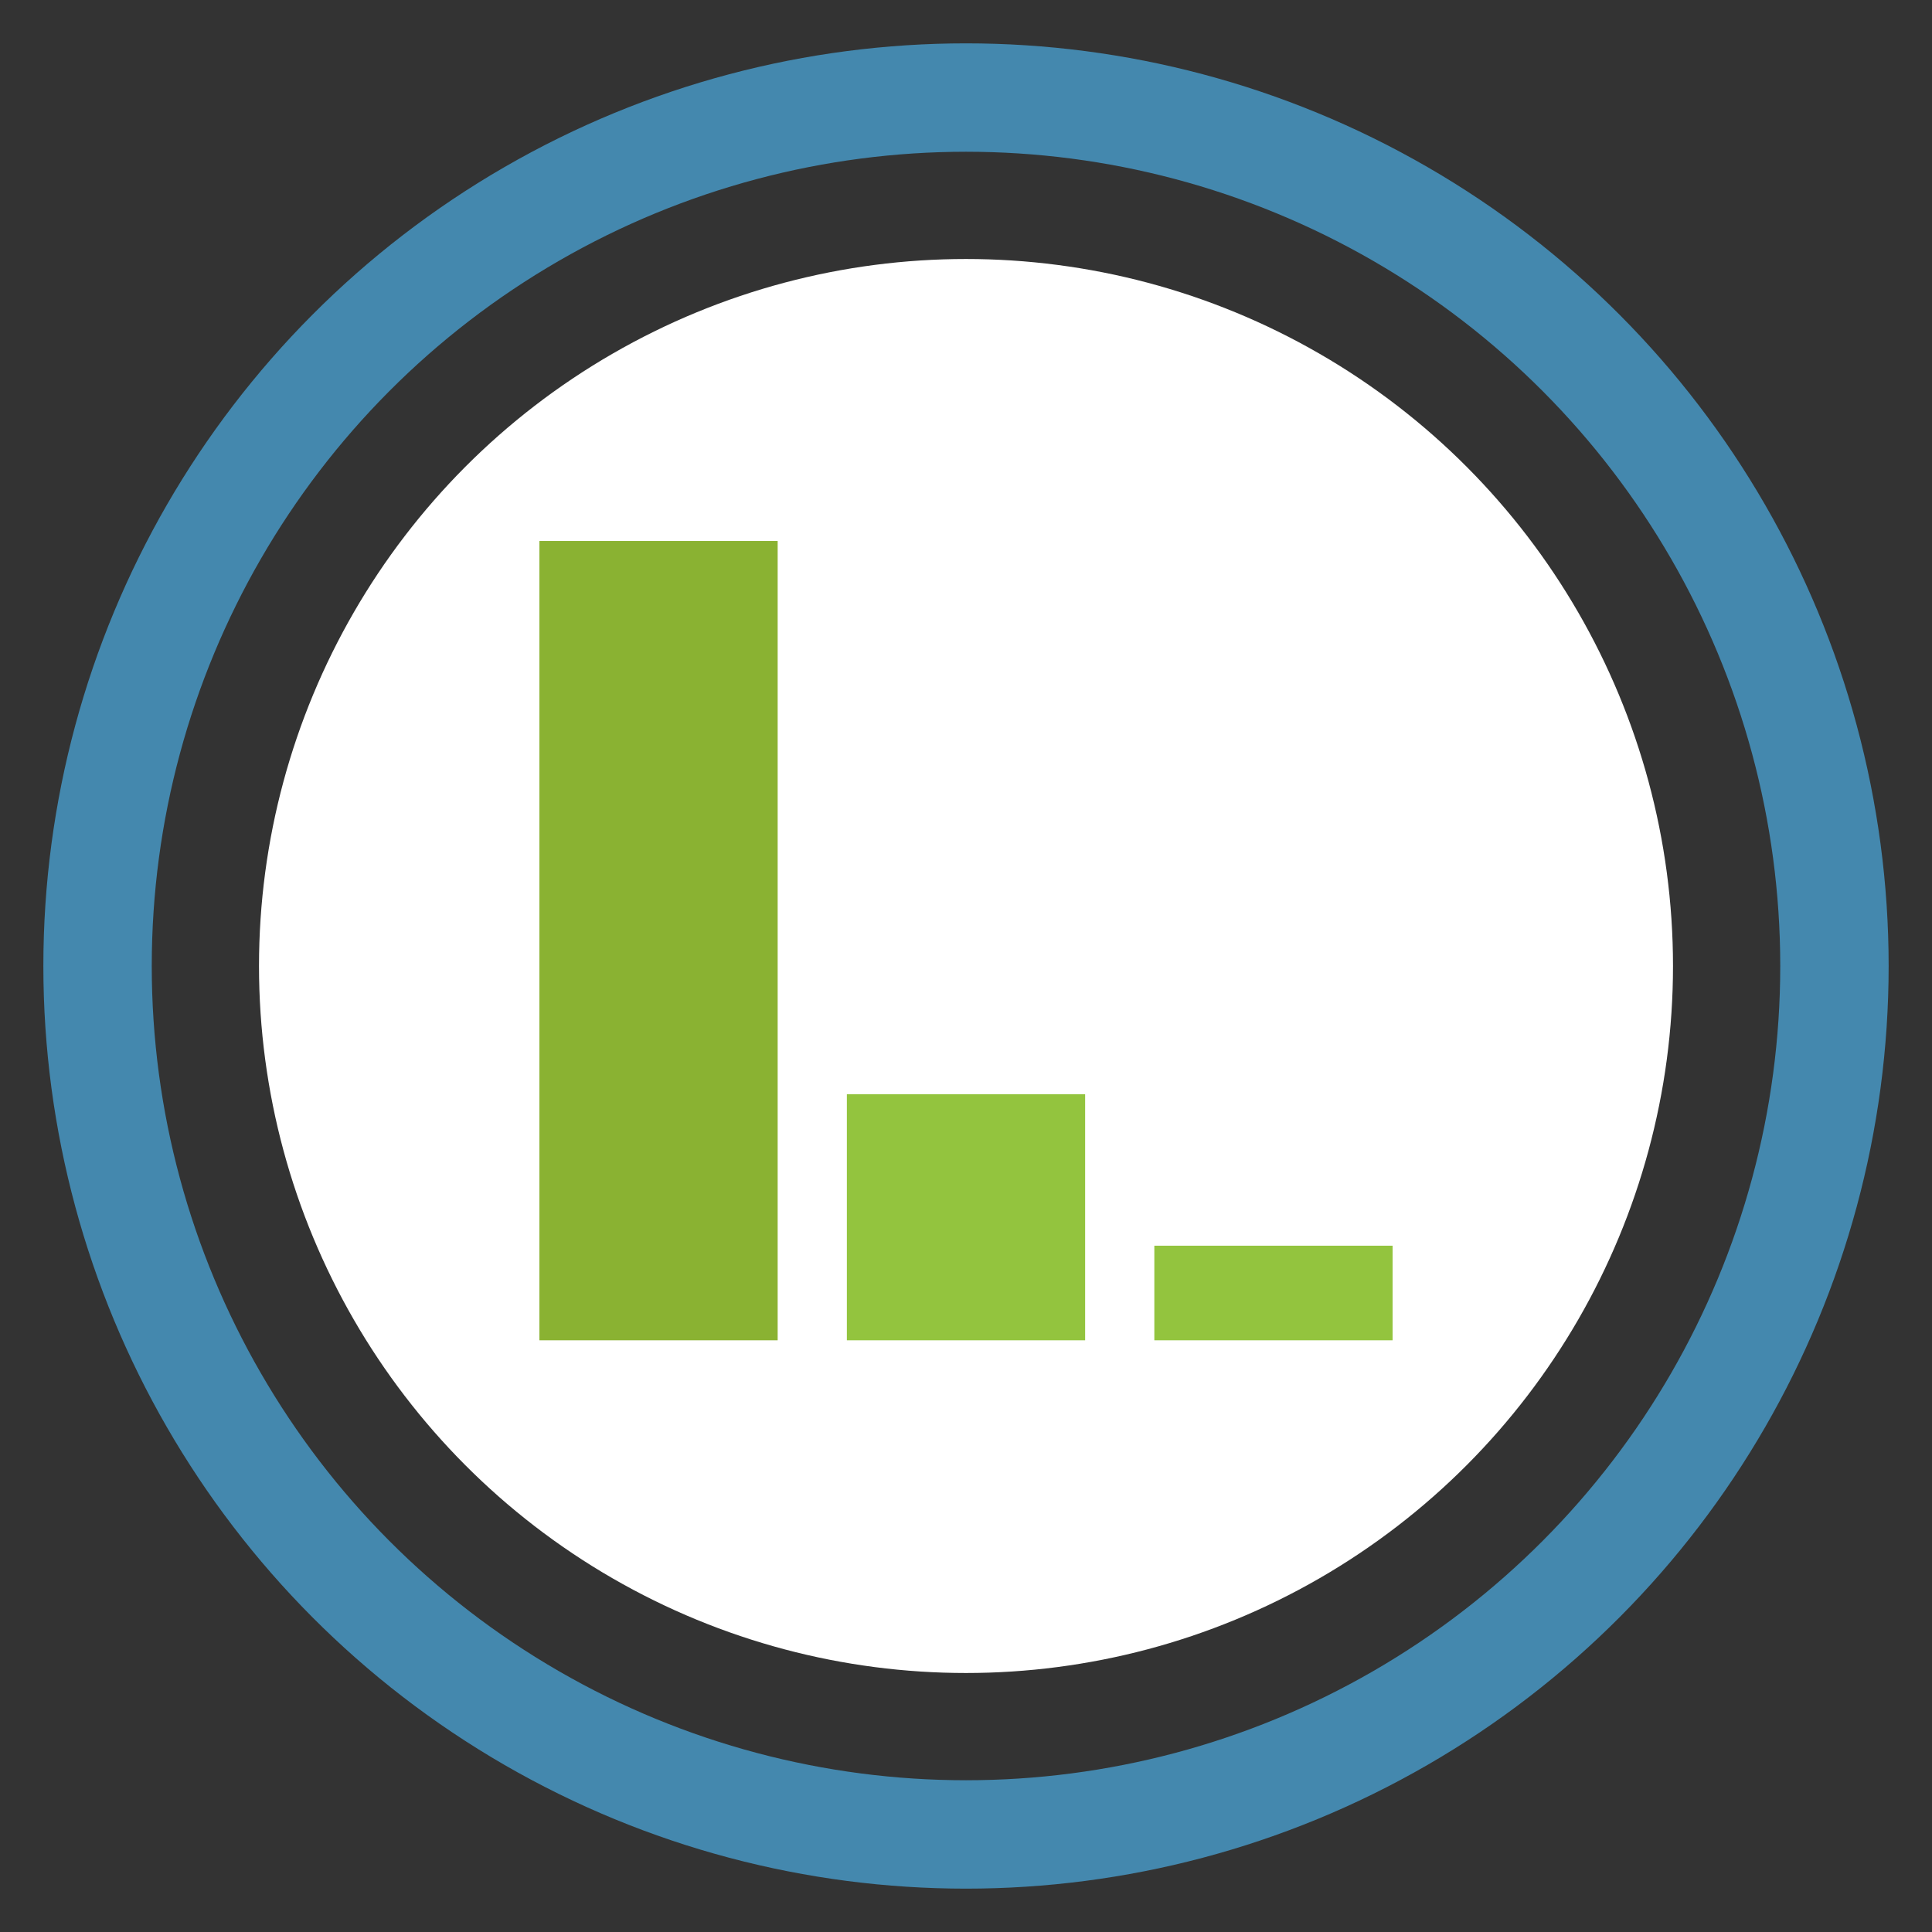 <?xml version="1.0" encoding="utf-8"?>
<!-- Generator: Adobe Illustrator 27.7.0, SVG Export Plug-In . SVG Version: 6.00 Build 0)  -->
<svg version="1.1" id="Layer_1" xmlns="http://www.w3.org/2000/svg" xmlns:xlink="http://www.w3.org/1999/xlink" x="0px" y="0px"
	 viewBox="0 0 534.724 534.724" style="enable-background:new 0 0 534.724 534.724;" xml:space="preserve">
<rect x="0" y="0" width="534.724" height="534.724" fill="#333333" stroke="none"/>
<style type="text/css">
	.st0{fill:#FFFFFF;}
	.st1{fill:none;stroke:#4488AE;stroke-width:30;stroke-miterlimit:10;}
	.st2{fill:#8AB232;}
	.st3{fill:#93C43E;}
</style>
<circle class="st0" cx="267.362" cy="267.362" r="195.678"/>
<circle class="st1" cx="267.362" cy="267.362" r="240.362"/>
<g>
	<rect x="149.29" y="149.73" class="st2" width="65.946" height="221.225"/>
	<rect x="234.389" y="302.843" class="st3" width="65.946" height="68.112"/>
	<rect x="319.488" y="344.774" class="st3" width="65.946" height="26.181"/>
</g>
</svg>
